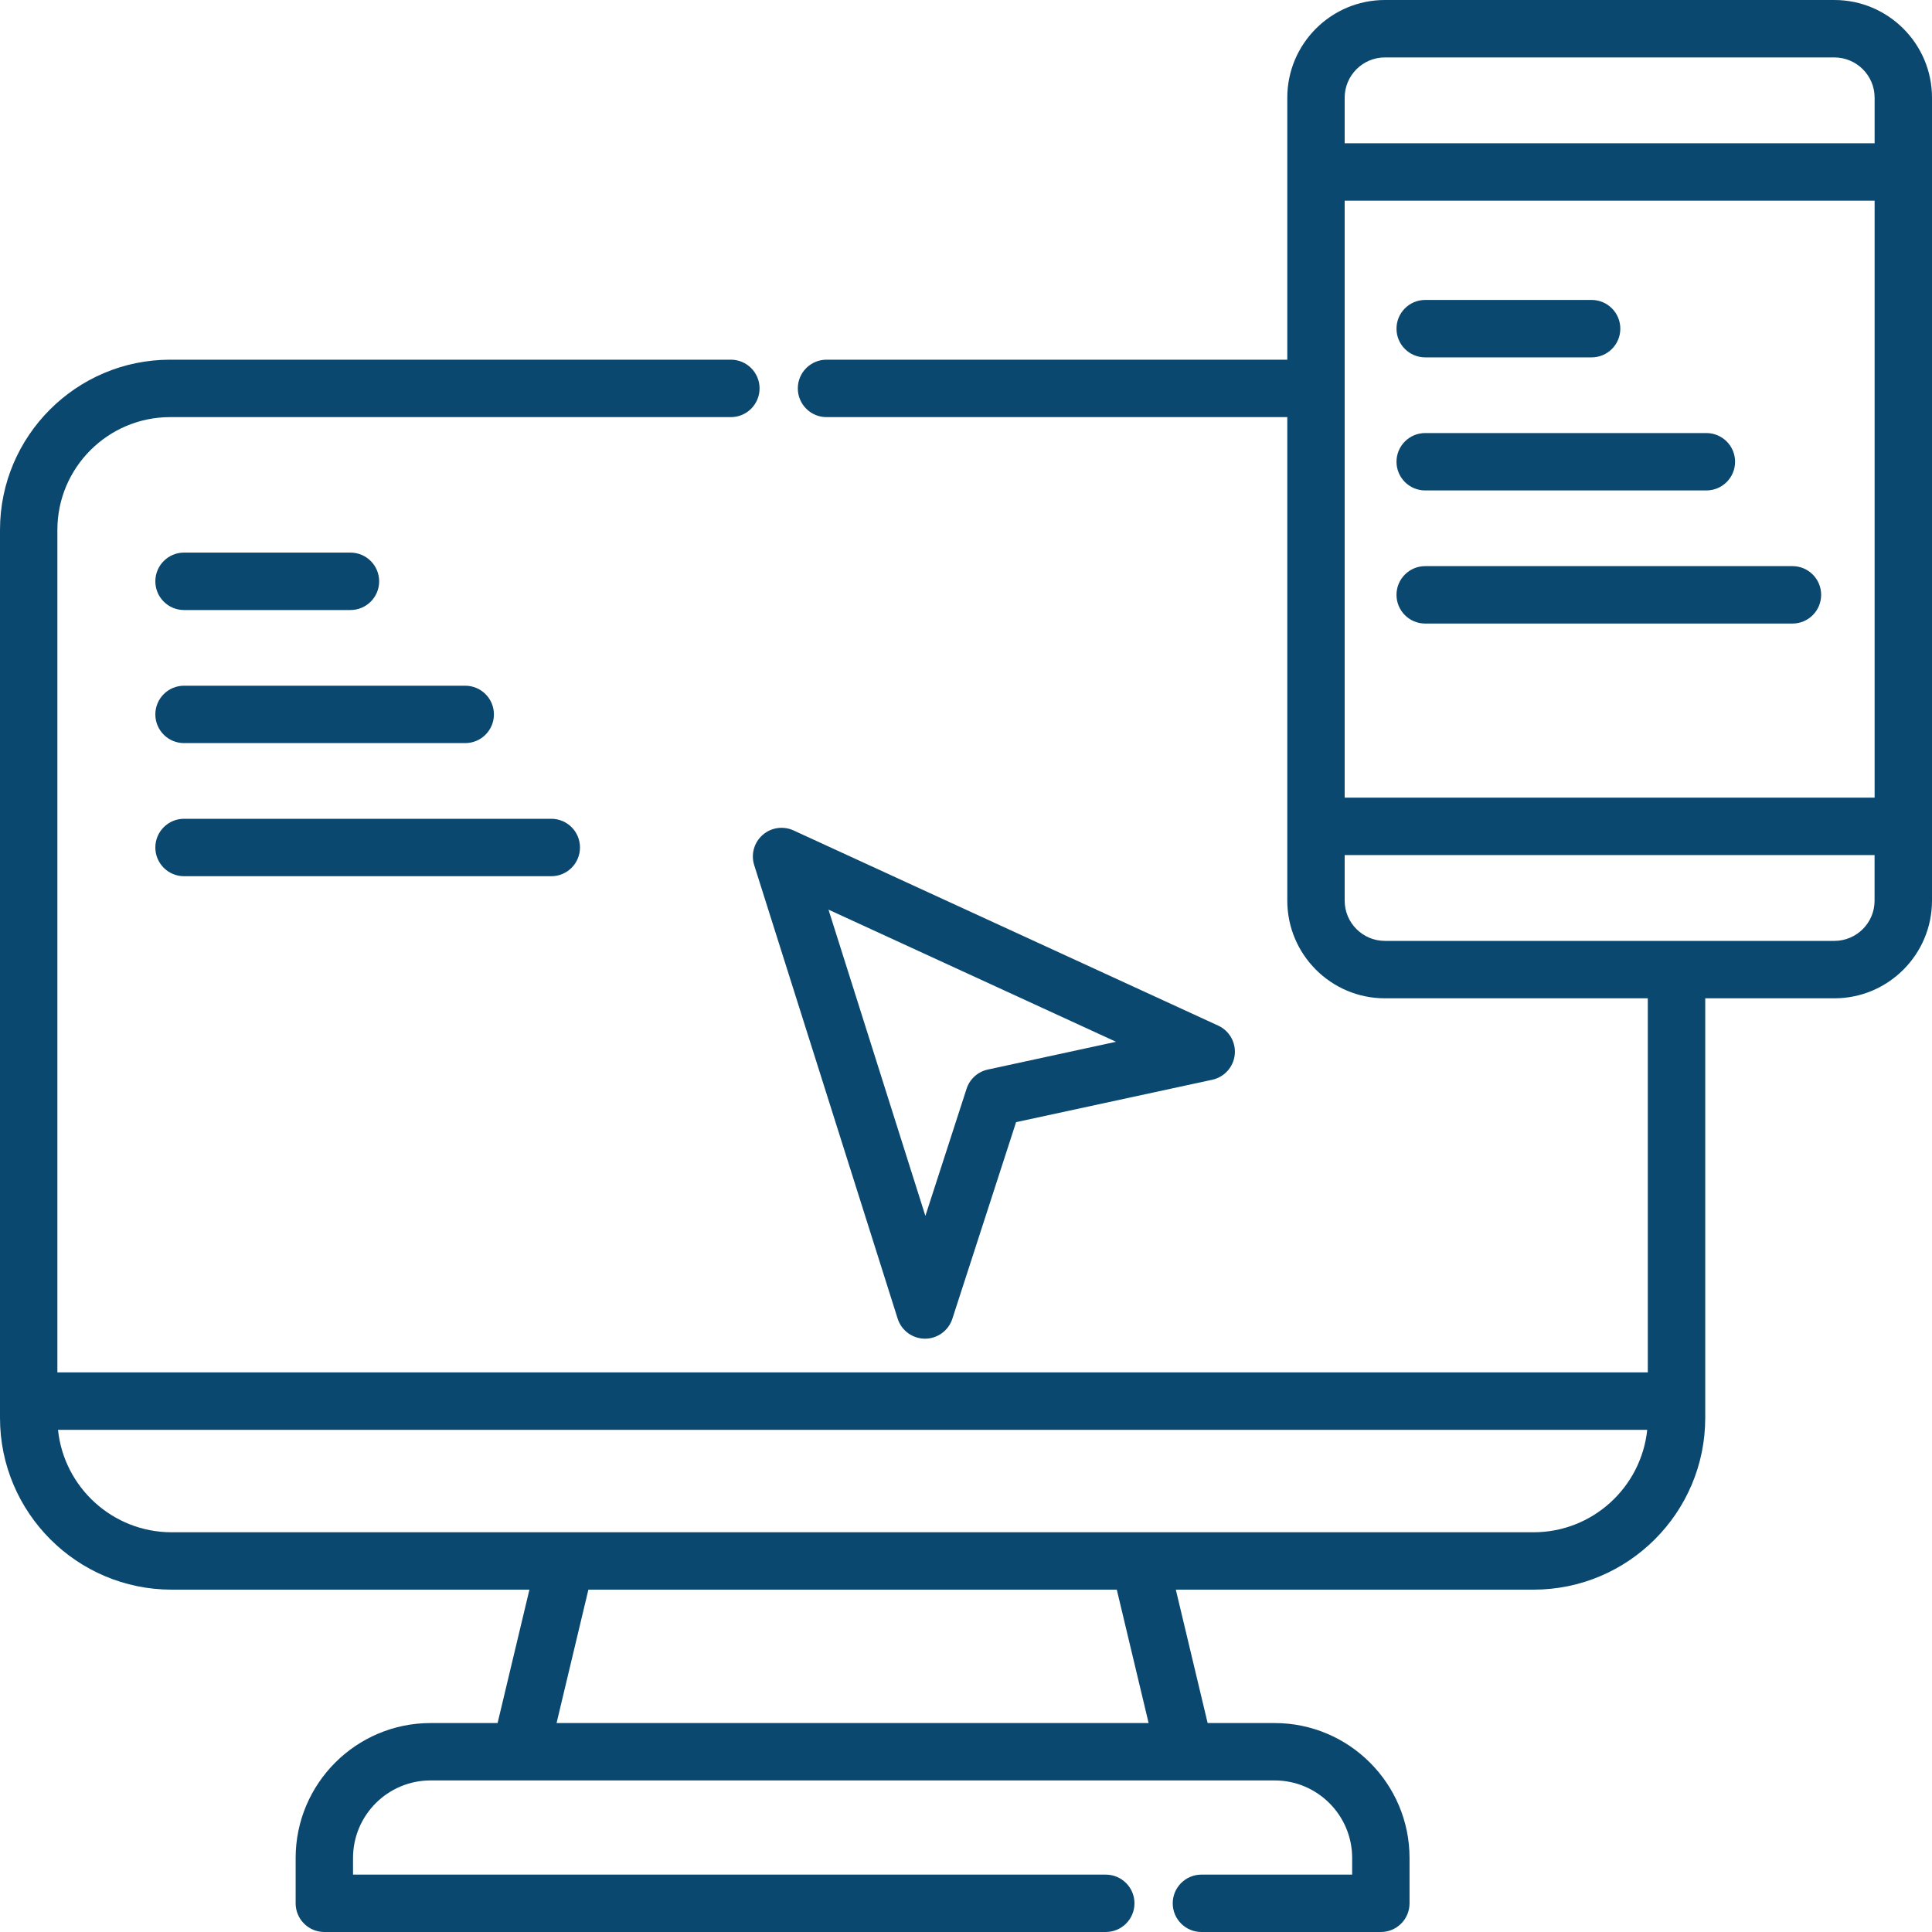 <svg width="40" height="40" viewBox="0 0 40 40" fill="none" xmlns="http://www.w3.org/2000/svg">
<g id="Icons_products" clip-path="url(#clip0_4262_2643)">
<g id="Vector">
<path d="M37.978 0H28.673C27.558 0 26.652 0.907 26.652 2.022V7.447H17.112C16.784 7.447 16.518 7.713 16.518 8.041C16.518 8.37 16.784 8.636 17.112 8.636H26.652V18.647C26.652 19.762 27.558 20.669 28.673 20.669H34.116V28.414H1.188V10.971C1.188 9.683 2.235 8.636 3.522 8.636H15.132C15.46 8.636 15.726 8.37 15.726 8.041C15.726 7.713 15.46 7.447 15.132 7.447H3.522C1.58 7.447 0 9.028 0 10.971V29.357C0 31.317 1.594 32.912 3.554 32.912H10.961L10.302 35.674H8.914C7.374 35.674 6.121 36.927 6.121 38.468V39.406C6.121 39.734 6.387 40 6.715 40H22.893C23.222 40 23.488 39.734 23.488 39.406C23.488 39.078 23.222 38.812 22.893 38.812H7.309V38.468C7.309 37.582 8.029 36.862 8.914 36.862H26.39C27.275 36.862 27.995 37.582 27.995 38.468V38.812H24.874C24.546 38.812 24.28 39.078 24.28 39.406C24.28 39.734 24.546 40 24.874 40H28.589C28.918 40 29.183 39.734 29.183 39.406V38.468C29.183 36.927 27.93 35.674 26.39 35.674H25.003L24.344 32.912H31.751C33.71 32.912 35.305 31.317 35.305 29.357V20.669H37.979C39.093 20.669 40 19.762 40 18.647V2.022C40 0.907 39.093 0 37.978 0ZM23.781 35.674H11.523L12.182 32.912H23.122L23.781 35.674ZM31.751 31.724H3.554C2.332 31.724 1.324 30.793 1.201 29.603H34.104C33.98 30.793 32.972 31.724 31.751 31.724ZM28.673 1.189H37.978C38.438 1.189 38.812 1.563 38.812 2.022V2.966H27.84V2.022C27.84 1.563 28.214 1.189 28.673 1.189ZM38.812 16.514H27.84V4.155H38.812V16.514ZM37.978 19.48H34.718C34.716 19.48 34.713 19.48 34.71 19.48C34.708 19.48 34.705 19.48 34.703 19.48H28.673C28.214 19.48 27.84 19.107 27.84 18.647V17.703H38.811V18.647C38.812 19.107 38.438 19.48 37.978 19.48Z" fill="#0B486F"/>
<path d="M29.507 7.399H32.953C33.281 7.399 33.547 7.133 33.547 6.805C33.547 6.476 33.281 6.21 32.953 6.21H29.507C29.179 6.21 28.913 6.476 28.913 6.805C28.913 7.133 29.179 7.399 29.507 7.399Z" fill="#0B486F"/>
<path d="M29.507 10.154H35.329C35.657 10.154 35.923 9.888 35.923 9.56C35.923 9.232 35.657 8.966 35.329 8.966H29.507C29.179 8.966 28.913 9.232 28.913 9.56C28.913 9.888 29.179 10.154 29.507 10.154Z" fill="#0B486F"/>
<path d="M29.507 12.91H37.111C37.439 12.91 37.705 12.644 37.705 12.315C37.705 11.987 37.439 11.721 37.111 11.721H29.507C29.179 11.721 28.913 11.987 28.913 12.315C28.913 12.644 29.179 12.91 29.507 12.91Z" fill="#0B486F"/>
<path d="M3.81 12.63H7.255C7.584 12.63 7.85 12.364 7.85 12.036C7.85 11.707 7.584 11.441 7.255 11.441H3.81C3.482 11.441 3.216 11.707 3.216 12.036C3.216 12.364 3.482 12.63 3.81 12.63Z" fill="#0B486F"/>
<path d="M3.81 15.385H9.632C9.96 15.385 10.226 15.119 10.226 14.791C10.226 14.463 9.96 14.197 9.632 14.197H3.81C3.482 14.197 3.216 14.463 3.216 14.791C3.216 15.119 3.482 15.385 3.81 15.385Z" fill="#0B486F"/>
<path d="M3.81 18.141H11.414C11.742 18.141 12.008 17.875 12.008 17.546C12.008 17.218 11.742 16.952 11.414 16.952H3.81C3.482 16.952 3.216 17.218 3.216 17.546C3.216 17.875 3.482 18.141 3.81 18.141Z" fill="#0B486F"/>
<path d="M15.615 17.912L18.585 27.301C18.663 27.547 18.891 27.715 19.15 27.716H19.151C19.409 27.716 19.637 27.55 19.717 27.305L21.037 23.233L25.099 22.355C25.349 22.3 25.536 22.092 25.564 21.838C25.591 21.584 25.453 21.34 25.221 21.234L16.429 17.193C16.216 17.095 15.964 17.132 15.788 17.288C15.612 17.443 15.544 17.688 15.615 17.912ZM23.106 21.569L20.452 22.144C20.245 22.188 20.077 22.34 20.012 22.541L19.159 25.174L17.153 18.833L23.106 21.569Z" fill="#0B486F"/>
</g>
</g>
<defs>
<clipPath id="clip0_4262_2643">
<rect width="40" height="40" fill="white"/>
</clipPath>
</defs>
</svg>
